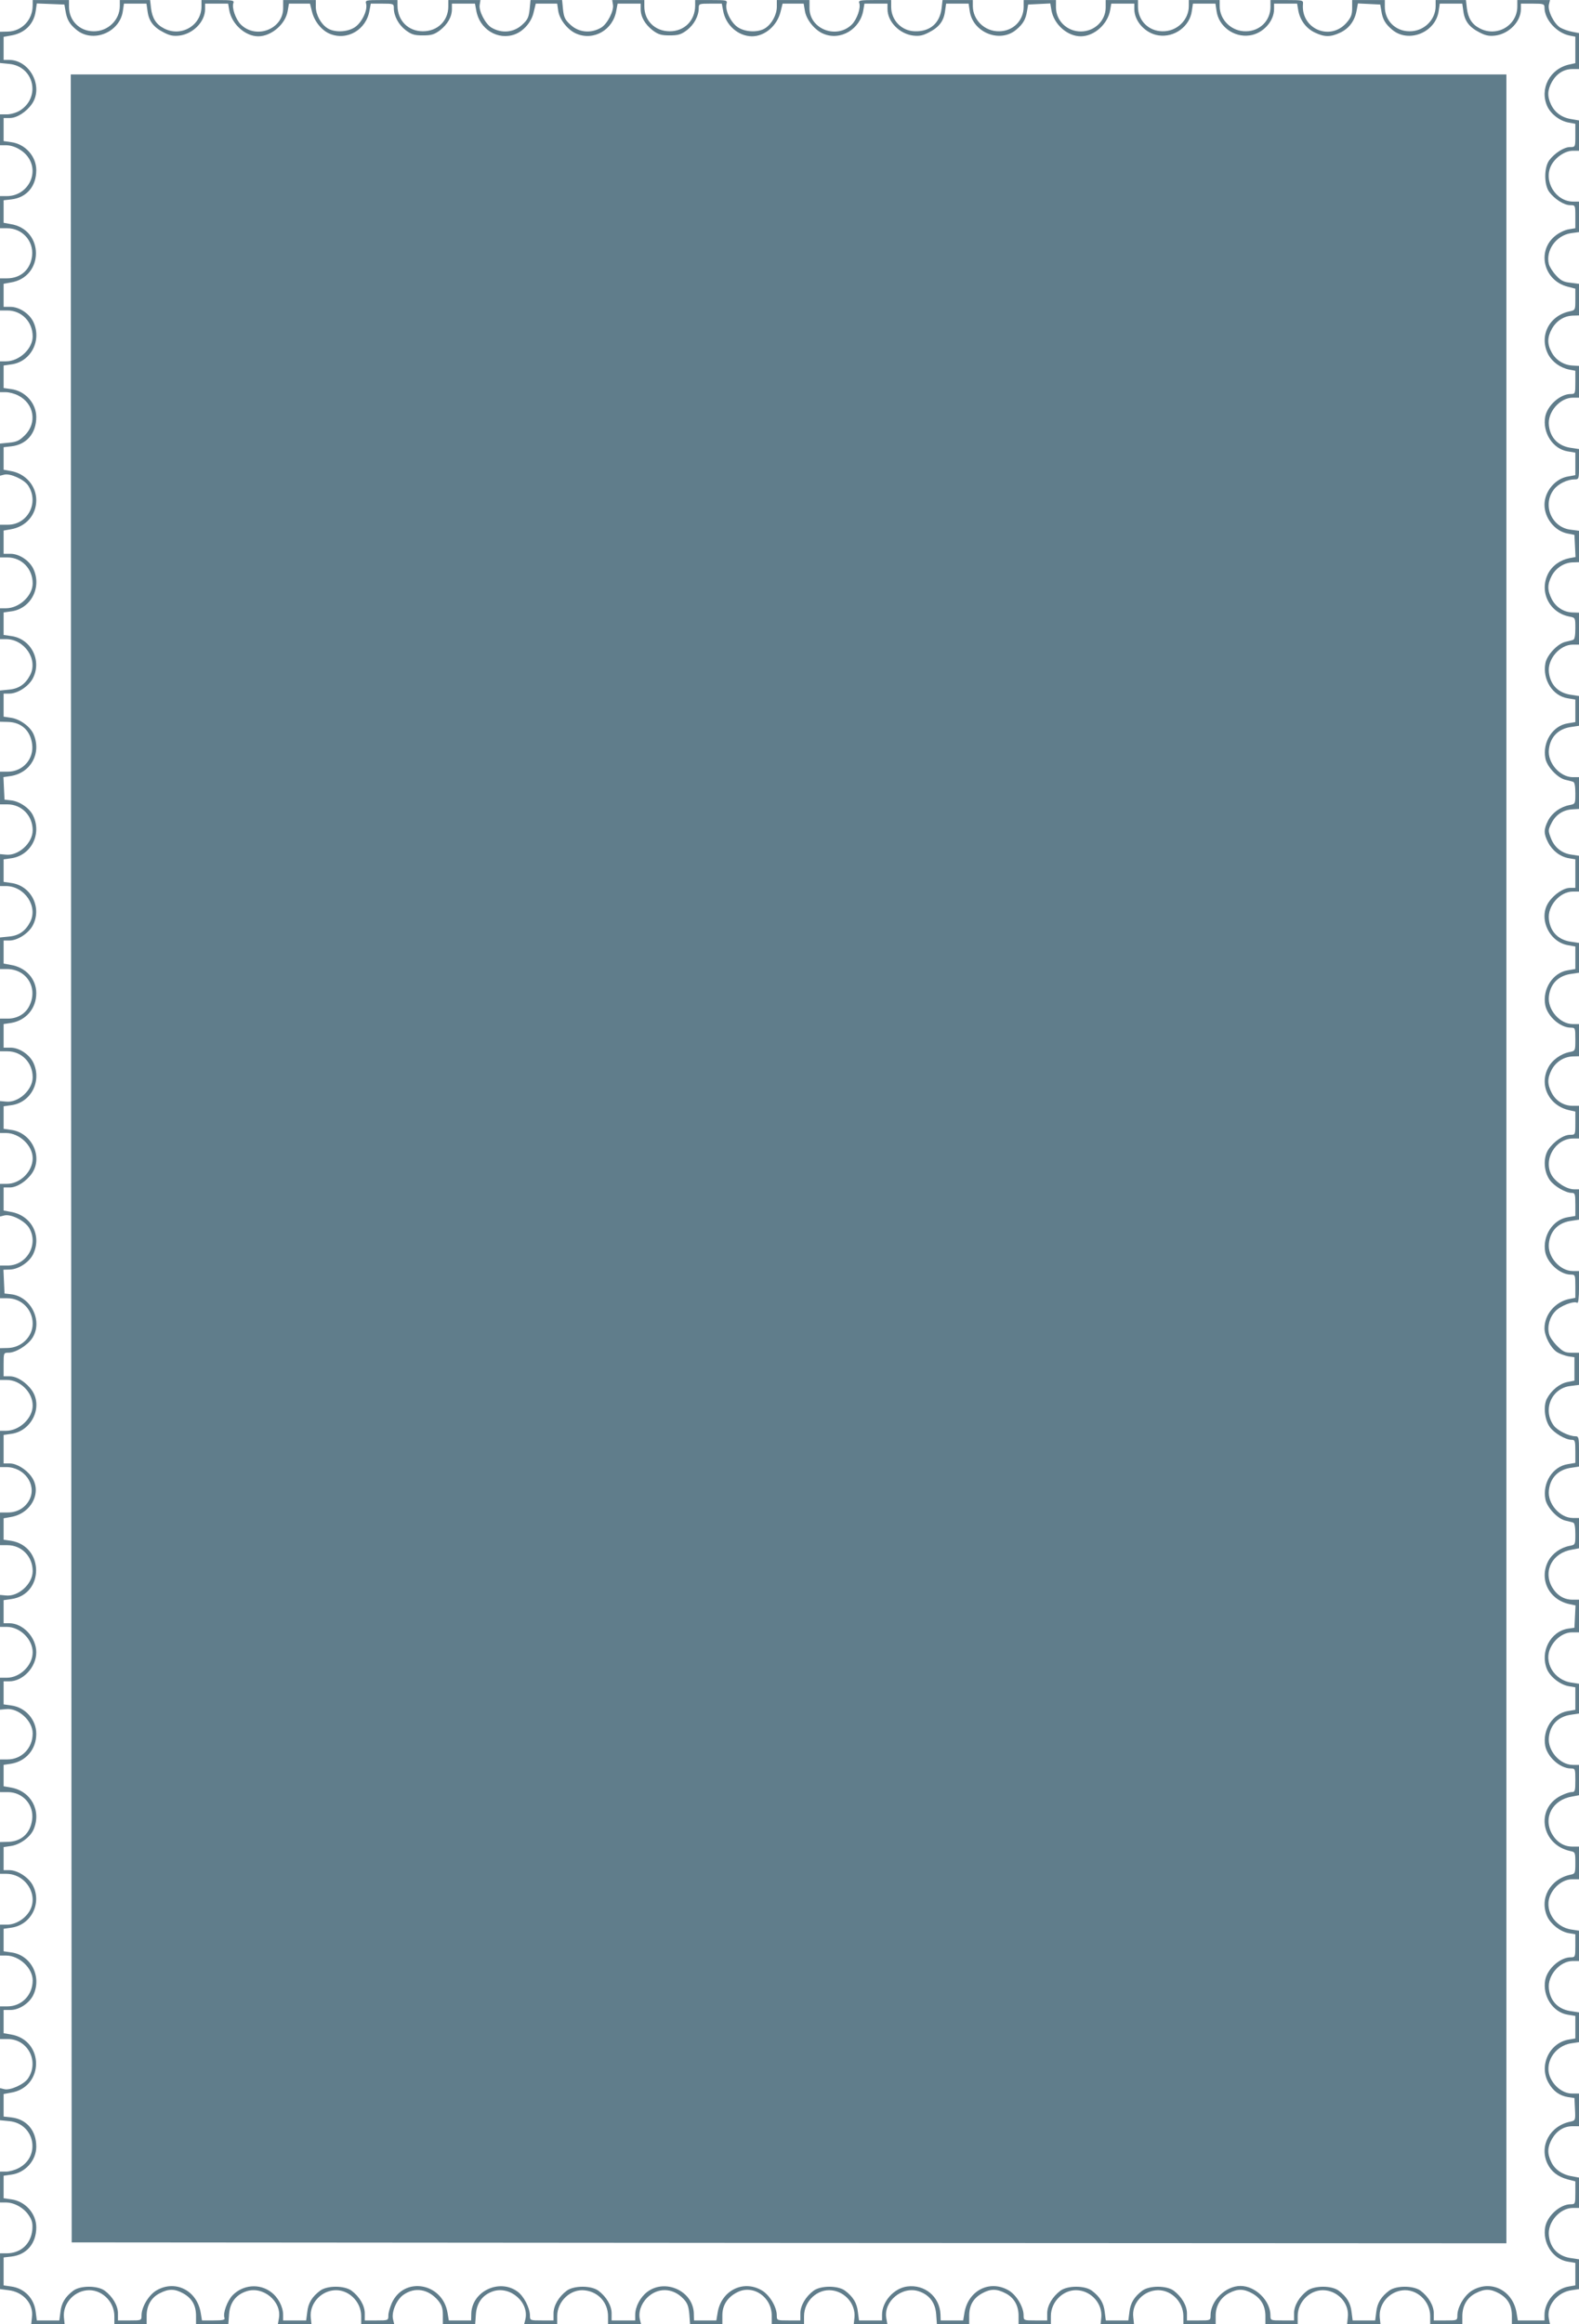 <?xml version="1.0" standalone="no"?>
<!DOCTYPE svg PUBLIC "-//W3C//DTD SVG 20010904//EN"
 "http://www.w3.org/TR/2001/REC-SVG-20010904/DTD/svg10.dtd">
<svg version="1.0" xmlns="http://www.w3.org/2000/svg"
 width="870pt" height="1280pt" viewBox="0 0 870 1280"
 preserveAspectRatio="xMidYMid meet">
<g transform="translate(0,1280) scale(0.1,-0.1)"
fill="#607d8b" stroke="none">
<path d="M180 12770 c0 -80 -60 -142 -136 -144 l-44 -1 0 -86 0 -86 51 -5
c138 -14 175 -186 57 -258 -18 -11 -50 -20 -70 -20 l-38 0 0 -85 0 -85 33 0
c45 0 98 -29 124 -69 60 -90 -8 -211 -119 -211 l-38 0 0 -89 0 -88 39 0 c83 0
146 -69 138 -150 -8 -77 -62 -126 -139 -126 l-38 0 0 -88 0 -89 41 0 c78 0
139 -62 139 -143 0 -68 -74 -137 -147 -137 l-33 0 0 -85 0 -85 33 0 c17 0 48
-8 67 -18 88 -44 106 -151 37 -219 -29 -29 -44 -37 -86 -41 l-51 -5 0 -88 0
-89 24 6 c32 8 110 -27 131 -60 62 -94 -2 -216 -112 -216 l-43 0 0 -90 0 -90
41 0 c78 0 139 -62 139 -143 0 -68 -74 -137 -147 -137 l-33 0 0 -85 0 -85 33
0 c102 0 178 -112 133 -198 -26 -50 -62 -75 -116 -80 l-50 -5 0 -86 0 -86 44
-1 c74 -2 123 -47 133 -122 11 -82 -51 -152 -134 -152 l-43 0 0 -90 0 -90 41
0 c78 0 139 -62 139 -143 0 -70 -79 -142 -148 -134 l-32 3 0 -88 0 -88 33 0
c102 0 178 -112 133 -198 -26 -50 -62 -75 -116 -80 l-50 -5 0 -87 0 -87 38 0
c108 0 172 -102 125 -200 -21 -46 -67 -73 -120 -73 l-43 0 0 -90 0 -90 41 0
c78 0 139 -62 139 -143 0 -70 -79 -142 -147 -134 l-33 3 0 -88 0 -88 33 0 c74
0 147 -69 147 -139 0 -73 -69 -141 -142 -141 l-38 0 0 -90 0 -90 24 6 c37 9
112 -29 136 -68 55 -91 -12 -208 -119 -208 l-41 0 0 -90 0 -90 41 0 c77 0 139
-62 139 -140 0 -72 -62 -132 -136 -134 l-44 -1 0 -87 0 -88 38 0 c73 0 142
-68 142 -141 0 -70 -73 -139 -147 -139 l-33 0 0 -100 0 -100 35 0 c98 0 167
-95 129 -176 -22 -46 -67 -74 -121 -74 l-43 0 0 -90 0 -90 41 0 c78 0 139 -62
139 -143 0 -70 -79 -142 -148 -134 l-32 3 0 -88 0 -88 38 0 c72 0 142 -68 142
-140 0 -72 -70 -140 -142 -140 l-38 0 0 -88 0 -88 33 3 c68 8 147 -64 147
-134 0 -81 -61 -143 -139 -143 l-41 0 0 -90 0 -90 43 0 c83 0 145 -70 134
-152 -10 -75 -59 -120 -133 -122 l-44 -1 0 -87 0 -88 35 0 c108 0 181 -120
126 -208 -27 -43 -77 -72 -123 -72 l-38 0 0 -85 0 -85 33 0 c73 0 147 -69 147
-137 0 -81 -61 -143 -139 -143 l-41 0 0 -90 0 -90 43 0 c110 0 174 -122 112
-216 -21 -33 -99 -68 -131 -60 l-24 6 0 -89 0 -88 51 -5 c142 -14 176 -197 49
-260 -19 -10 -50 -18 -67 -18 l-33 0 0 -85 0 -85 33 0 c45 0 98 -29 125 -70
19 -28 23 -45 20 -81 -8 -78 -64 -129 -142 -129 l-36 0 0 -99 0 -98 46 -6 c82
-9 140 -75 130 -149 l-4 -38 92 0 92 0 -4 38 c-6 72 50 139 124 148 80 10 154
-59 154 -142 l0 -44 89 0 89 0 0 43 c-1 57 24 103 72 127 50 26 83 25 130 -1
48 -27 70 -66 70 -123 l0 -46 89 0 89 0 4 55 c5 64 38 107 96 126 91 30 194
-55 179 -147 l-6 -34 92 0 93 0 -4 38 c-6 72 50 139 124 148 80 10 154 -59
154 -142 l0 -44 91 0 91 0 -7 29 c-8 39 20 106 57 132 63 45 138 33 192 -31
20 -25 26 -42 26 -81 l0 -49 89 0 89 0 4 55 c5 64 38 107 95 126 95 31 201
-62 177 -157 l-6 -24 91 0 91 0 0 44 c0 82 74 152 153 142 75 -9 127 -68 127
-143 l0 -43 91 0 91 0 -6 24 c-10 40 5 87 40 122 58 57 141 55 199 -6 22 -23
29 -41 33 -85 l4 -55 89 0 89 0 0 49 c0 55 28 99 81 126 88 46 193 -26 191
-131 l0 -44 89 0 89 0 0 44 c0 83 74 152 154 142 74 -9 130 -76 124 -148 l-4
-38 93 0 92 0 -6 34 c-15 92 88 177 179 147 58 -19 91 -62 96 -126 l4 -55 89
0 89 0 0 46 c0 57 22 96 70 123 47 26 80 27 130 1 48 -24 73 -70 72 -127 l0
-43 89 0 89 0 0 44 c0 83 74 152 154 142 74 -9 130 -76 124 -148 l-4 -38 92 0
92 0 -4 38 c-9 71 47 139 122 148 80 10 154 -59 154 -142 l0 -44 89 0 89 0 0
43 c-1 56 26 103 74 128 48 25 81 24 128 -2 48 -27 72 -69 72 -124 l0 -45 89
0 89 0 0 44 c0 83 74 152 154 142 75 -9 131 -77 122 -149 l-4 -37 92 0 92 0
-4 37 c-6 73 50 140 124 149 80 10 154 -59 154 -142 l0 -44 88 0 89 0 0 43 c0
58 26 103 73 127 50 26 83 25 130 -1 48 -27 70 -66 70 -123 l0 -46 105 0 105
0 -6 29 c-15 71 46 148 126 158 l40 6 0 82 0 82 -40 6 c-73 9 -118 54 -126
124 -9 73 60 153 132 153 l34 0 0 84 0 83 -37 7 c-54 8 -97 38 -116 79 -23 47
-21 82 4 127 26 45 65 70 113 70 l36 0 0 90 0 90 -39 0 c-44 0 -92 33 -116 81
-42 81 18 183 115 196 l40 6 0 82 0 82 -40 6 c-73 9 -118 54 -126 124 -9 73
60 153 132 153 l34 0 0 84 0 83 -40 6 c-97 13 -157 115 -115 196 24 48 72 81
116 81 l39 0 0 90 0 90 -36 0 c-48 0 -87 25 -113 70 -50 90 3 189 112 206 l37
7 0 83 0 84 -34 0 c-72 0 -141 80 -132 153 8 70 53 115 126 124 l40 6 0 82 0
82 -40 6 c-98 13 -158 114 -115 196 24 48 72 81 116 81 l39 0 0 90 0 90 -36 0
c-48 0 -87 25 -113 70 -50 90 3 189 112 206 l37 7 0 83 0 84 -34 0 c-72 0
-141 80 -132 153 8 70 53 115 126 124 l40 6 0 83 c0 77 -2 84 -20 84 -36 0
-100 32 -120 60 -62 87 -11 206 94 217 l46 6 0 88 0 89 -41 0 c-35 0 -48 6
-80 38 -21 21 -41 50 -44 65 -11 42 3 93 34 125 27 30 102 59 121 47 6 -4 10
28 10 84 l0 91 -34 0 c-72 0 -141 80 -132 153 8 70 53 115 126 124 l40 6 0 83
0 84 -27 0 c-41 0 -103 40 -125 80 -46 85 22 200 120 200 l32 0 0 90 0 90 -36
0 c-48 0 -92 27 -115 72 -24 47 -24 79 0 126 23 44 67 72 116 74 l35 1 0 89 0
88 -34 0 c-72 0 -141 80 -132 153 8 70 53 115 126 124 l40 6 0 82 0 82 -40 6
c-73 9 -118 54 -126 124 -9 73 60 153 132 153 l34 0 0 99 0 98 -40 6 c-54 7
-95 39 -115 91 -16 42 -16 45 4 84 23 46 65 73 117 75 l34 2 0 88 0 87 -34 0
c-72 0 -141 80 -132 153 8 70 53 115 126 124 l40 6 0 82 0 82 -40 6 c-73 9
-118 54 -126 124 -9 73 60 153 132 153 l34 0 0 88 0 88 -34 1 c-50 1 -93 29
-116 73 -25 49 -25 81 -1 128 23 44 69 74 117 75 l34 1 0 87 0 86 -46 6 c-106
12 -158 138 -92 222 24 31 74 55 113 55 25 0 25 1 25 84 l0 83 -40 6 c-73 9
-118 54 -126 124 -9 73 60 153 132 153 l34 0 0 88 0 87 -35 2 c-49 2 -94 31
-116 73 -25 45 -24 84 2 130 25 44 66 70 114 72 l35 1 0 87 0 87 -47 6 c-38 4
-54 12 -80 41 -18 19 -35 47 -39 61 -19 76 39 158 121 171 l45 6 0 84 0 84
-32 0 c-97 0 -166 114 -121 200 23 44 76 80 119 80 l34 0 0 84 0 83 -41 7
c-53 8 -92 36 -113 80 -22 46 -20 81 5 126 26 45 65 70 113 70 l36 0 0 99 0
99 -37 7 c-21 4 -50 14 -66 23 -35 21 -71 94 -63 127 l6 25 -90 0 -90 0 0 -35
c0 -105 -112 -171 -207 -121 -43 22 -64 56 -71 111 l-5 45 -83 0 -84 0 0 -33
c0 -77 -66 -141 -146 -139 -76 1 -134 59 -134 135 l0 37 -90 0 -90 0 0 -45 c0
-35 -6 -51 -31 -80 -90 -103 -252 -34 -240 103 2 21 -1 22 -89 22 l-90 0 0
-37 c0 -76 -58 -134 -134 -135 -80 -2 -146 62 -146 139 l0 33 -85 0 -85 0 0
-33 c0 -77 -66 -141 -146 -139 -76 1 -134 59 -134 135 l0 37 -89 0 -89 0 0
-42 c-1 -73 -62 -131 -137 -131 -75 0 -136 58 -137 131 l0 42 -89 0 -89 0 0
-37 c0 -76 -58 -134 -134 -135 -80 -2 -146 62 -146 139 l0 33 -84 0 -83 0 -5
-45 c-10 -82 -63 -129 -146 -127 -74 1 -132 60 -132 135 l0 37 -91 0 c-80 0
-90 -2 -85 -16 10 -26 -12 -89 -40 -118 -84 -84 -234 -26 -234 89 l0 45 -90 0
-90 0 0 -37 c0 -44 -28 -95 -64 -118 -37 -24 -106 -23 -149 4 -39 24 -74 95
-64 131 5 19 1 20 -84 20 l-89 0 0 -30 c0 -83 -59 -142 -140 -142 -81 0 -140
58 -140 137 l0 35 -89 0 -88 0 4 -25 c7 -33 -31 -107 -65 -127 -56 -33 -122
-27 -168 15 -31 28 -37 41 -42 85 l-5 52 -87 0 -87 0 -5 -52 c-5 -44 -11 -57
-42 -85 -46 -42 -112 -48 -168 -15 -34 20 -72 94 -65 127 l4 25 -88 0 -89 0 0
-35 c0 -79 -59 -137 -140 -137 -81 0 -140 59 -140 142 l0 30 -89 0 c-85 0 -89
-1 -84 -20 10 -36 -25 -107 -64 -131 -43 -27 -112 -28 -149 -4 -36 23 -64 74
-64 118 l0 37 -90 0 -90 0 0 -45 c0 -116 -150 -173 -234 -89 -28 29 -50 92
-40 118 5 14 -5 16 -85 16 l-91 0 0 -35 c0 -105 -112 -171 -207 -121 -43 22
-64 56 -71 111 l-5 45 -83 0 -84 0 0 -33 c0 -77 -66 -141 -146 -139 -76 1
-134 59 -134 135 l0 37 -100 0 -100 0 0 -30z m181 -30 c7 -46 22 -73 59 -103
90 -77 241 -16 257 103 l6 40 62 0 62 0 6 -42 c7 -54 33 -88 88 -116 34 -18
54 -22 88 -18 76 10 141 77 141 146 l0 30 64 0 63 0 6 -35 c13 -77 88 -145
160 -145 72 0 150 67 162 139 l7 41 58 0 58 0 11 -44 c13 -54 54 -104 98 -122
95 -40 202 22 219 129 l7 37 63 0 c62 0 64 -1 64 -25 0 -43 26 -91 65 -121 32
-24 48 -29 95 -29 47 0 63 5 94 28 42 33 66 74 66 117 l0 30 64 0 63 0 7 -37
c17 -104 120 -167 213 -132 48 18 91 67 103 120 l12 49 59 0 59 0 6 -41 c8
-49 54 -106 101 -125 95 -40 202 22 219 129 l7 37 63 0 64 0 0 -30 c0 -43 24
-84 66 -117 31 -23 47 -28 94 -28 47 0 63 5 95 29 39 30 65 78 65 121 0 24 2
25 64 25 l63 0 7 -37 c13 -80 82 -142 159 -143 71 0 139 58 158 136 l11 44 58
0 58 0 7 -41 c8 -48 55 -106 102 -125 94 -40 203 25 220 131 l6 35 63 0 64 0
0 -30 c0 -69 65 -136 141 -146 34 -4 54 0 88 18 55 28 81 62 88 116 l6 42 62
0 62 0 6 -40 c16 -119 167 -180 257 -103 37 31 52 57 59 103 l6 35 61 3 61 3
6 -36 c13 -78 87 -145 162 -145 74 0 149 67 162 145 l6 35 63 0 64 0 0 -30 c0
-68 62 -135 134 -145 87 -13 172 50 183 135 l6 40 62 0 62 0 6 -40 c11 -85 96
-148 183 -135 72 10 134 77 134 145 l0 30 64 0 63 0 6 -35 c9 -55 43 -101 91
-124 54 -26 88 -26 142 0 48 23 79 65 89 122 l7 38 62 -3 61 -3 6 -35 c7 -46
22 -72 59 -103 90 -77 241 -16 257 103 l6 40 62 0 62 0 6 -42 c7 -54 33 -88
88 -116 34 -18 54 -22 88 -18 76 10 141 77 141 146 l0 30 65 0 c60 0 65 -2 65
-22 0 -65 67 -140 139 -154 l31 -6 0 -73 0 -73 -32 -7 c-109 -23 -167 -135
-122 -232 21 -43 68 -79 117 -88 l37 -7 0 -64 c0 -64 0 -64 -29 -64 -33 0 -85
-33 -115 -73 -29 -40 -29 -134 0 -174 30 -40 82 -73 115 -73 29 0 29 0 29 -64
l0 -63 -36 -6 c-20 -3 -52 -18 -71 -33 -108 -82 -70 -249 65 -283 l42 -11 0
-59 c0 -59 0 -59 -32 -66 -113 -24 -169 -136 -118 -236 23 -43 67 -75 118 -85
l32 -6 0 -64 c0 -62 -1 -64 -25 -64 -59 0 -129 -63 -141 -125 -16 -88 42 -178
124 -191 l42 -7 0 -62 0 -62 -39 -7 c-71 -11 -131 -82 -131 -156 0 -73 56
-144 125 -158 l40 -8 3 -61 3 -61 -33 -6 c-51 -10 -95 -41 -118 -85 -51 -100
7 -216 118 -237 32 -6 32 -7 32 -65 0 -39 -4 -61 -12 -63 -7 -3 -26 -7 -42
-11 -43 -9 -103 -73 -111 -118 -17 -90 40 -180 123 -193 l42 -7 0 -62 0 -62
-42 -7 c-83 -13 -140 -103 -123 -193 8 -45 68 -109 111 -118 16 -4 35 -8 42
-11 8 -2 12 -24 12 -63 0 -58 0 -59 -32 -65 -51 -10 -95 -42 -118 -85 -25 -50
-25 -72 0 -121 24 -46 67 -79 115 -87 l35 -6 0 -78 0 -79 -29 0 c-36 0 -89
-36 -118 -79 -59 -87 2 -220 108 -237 l39 -7 0 -62 0 -62 -42 -7 c-82 -13
-140 -103 -124 -191 12 -62 82 -125 141 -125 24 0 25 -2 25 -64 0 -63 0 -64
-31 -70 -50 -10 -98 -45 -119 -87 -51 -98 6 -210 118 -234 l32 -7 0 -64 c0
-64 0 -64 -29 -64 -36 0 -89 -36 -119 -80 -30 -45 -27 -121 7 -169 24 -34 87
-71 121 -71 18 0 20 -6 20 -64 l0 -63 -42 -7 c-82 -13 -140 -103 -124 -191 12
-62 82 -125 141 -125 24 0 25 -2 25 -64 l0 -64 -32 -6 c-78 -15 -138 -85 -138
-162 0 -43 34 -108 69 -131 14 -9 42 -19 61 -23 l35 -5 0 -65 0 -64 -40 -8
c-43 -9 -88 -46 -112 -92 -20 -39 -13 -114 16 -155 24 -34 87 -71 121 -71 18
0 20 -6 20 -64 l0 -63 -42 -7 c-83 -13 -140 -103 -123 -193 8 -45 68 -109 111
-118 16 -4 35 -8 42 -11 8 -2 12 -24 12 -63 0 -58 0 -59 -32 -65 -51 -10 -95
-42 -118 -85 -51 -100 5 -212 118 -236 l33 -7 -3 -61 -3 -62 -36 -5 c-97 -16
-155 -128 -115 -224 18 -42 73 -85 120 -93 l36 -6 0 -62 0 -62 -42 -7 c-82
-13 -140 -103 -124 -191 12 -62 82 -125 141 -125 24 0 25 -2 25 -65 0 -59 -2
-65 -20 -65 -12 0 -38 -9 -60 -20 -142 -72 -108 -271 53 -305 26 -5 27 -8 27
-65 0 -57 -1 -60 -27 -65 -113 -24 -173 -133 -127 -232 21 -43 72 -82 118 -90
l36 -6 0 -63 c0 -62 -1 -64 -25 -64 -59 0 -129 -63 -141 -125 -16 -88 42 -178
124 -191 l42 -7 0 -62 0 -62 -36 -6 c-107 -18 -166 -143 -112 -238 26 -46 60
-71 108 -79 l35 -5 3 -62 c3 -61 2 -62 -25 -68 -113 -23 -173 -133 -127 -231
21 -44 57 -72 111 -87 l43 -11 0 -63 c0 -61 -1 -63 -25 -63 -59 0 -129 -63
-141 -125 -16 -88 42 -178 124 -191 l42 -7 0 -62 0 -62 -36 -6 c-73 -12 -134
-84 -134 -157 l0 -30 -74 0 -73 0 -7 42 c-20 122 -138 183 -241 125 -44 -24
-85 -92 -85 -139 0 -28 -1 -28 -65 -28 l-65 0 0 39 c0 43 -29 92 -73 125 -40
29 -134 29 -173 0 -44 -33 -66 -68 -71 -118 l-6 -46 -62 0 -62 0 -6 46 c-5 50
-27 85 -71 118 -39 29 -133 29 -173 0 -44 -33 -73 -82 -73 -125 l0 -39 -65 0
c-64 0 -65 0 -65 28 0 81 -83 162 -165 162 -82 0 -165 -81 -165 -162 0 -28 -1
-28 -65 -28 l-65 0 0 39 c0 43 -29 92 -73 125 -40 29 -134 29 -173 0 -44 -33
-66 -68 -71 -118 l-6 -46 -62 0 -62 0 -6 46 c-5 50 -27 85 -71 118 -39 29
-133 29 -173 0 -44 -33 -73 -82 -73 -125 l0 -39 -65 0 c-64 0 -65 0 -65 28 0
47 -41 115 -85 139 -103 58 -221 -3 -241 -125 l-7 -42 -62 0 -62 0 -1 33 c-4
98 -87 167 -184 154 -73 -10 -138 -83 -138 -156 l0 -31 -64 0 -63 0 -6 46 c-5
50 -27 85 -71 118 -39 29 -133 29 -173 0 -44 -33 -73 -82 -73 -125 l0 -39 -65
0 c-64 0 -65 0 -65 28 0 47 -41 115 -85 139 -102 58 -222 -4 -241 -125 l-7
-42 -61 0 -62 0 -1 40 c-5 123 -158 192 -257 117 -39 -30 -66 -82 -66 -126 l0
-31 -65 0 -65 0 0 39 c0 43 -29 92 -73 125 -40 29 -134 29 -174 0 -44 -33 -73
-82 -73 -125 l0 -39 -65 0 c-64 0 -65 0 -65 28 -1 42 -34 107 -70 132 -99 71
-248 1 -253 -120 l-1 -40 -62 0 -61 0 -7 42 c-27 165 -239 203 -307 54 -10
-23 -19 -53 -19 -68 0 -28 -1 -28 -65 -28 l-65 0 0 39 c0 43 -29 92 -73 125
-40 29 -134 29 -173 0 -44 -33 -66 -68 -71 -118 l-6 -46 -63 0 -64 0 0 31 c0
44 -27 96 -66 125 -64 49 -155 41 -212 -17 -30 -31 -55 -100 -45 -125 4 -11
-9 -14 -60 -14 l-64 0 -7 42 c-20 122 -138 183 -241 125 -44 -24 -85 -92 -85
-139 0 -28 -1 -28 -65 -28 l-65 0 0 39 c0 43 -29 92 -73 125 -40 29 -134 29
-173 0 -44 -33 -66 -68 -71 -118 l-6 -46 -62 0 -62 0 -6 46 c-8 75 -62 131
-135 141 l-42 6 0 77 0 77 44 5 c83 10 136 72 136 161 0 76 -61 144 -138 154
l-42 6 0 62 0 62 42 6 c77 10 138 78 138 154 0 89 -53 151 -136 161 l-44 5 0
62 0 62 38 7 c187 29 188 290 2 321 l-40 7 0 64 0 64 38 0 c48 0 104 37 126
83 48 102 -14 220 -122 234 l-42 6 0 62 0 62 42 6 c111 15 172 138 117 237
-25 43 -83 80 -128 80 l-31 0 0 64 0 63 40 6 c50 7 108 49 126 93 43 103 -16
210 -126 229 l-40 7 0 59 0 59 41 6 c83 14 139 80 139 165 0 78 -60 146 -138
156 l-42 6 0 63 0 64 31 0 c76 0 149 78 149 160 0 82 -73 160 -149 160 l-31 0
0 64 0 63 42 6 c183 25 183 291 -1 321 l-41 6 0 59 0 59 40 7 c114 19 175 140
112 224 -29 40 -81 71 -118 71 l-34 0 0 79 0 78 42 6 c112 15 176 147 115 238
-31 45 -83 79 -123 79 l-34 0 0 65 c0 64 0 65 28 65 38 0 102 39 129 79 62 92
-5 231 -117 243 l-35 4 -3 65 -3 66 37 1 c48 2 106 41 127 85 49 103 -11 215
-126 233 l-37 7 0 63 0 64 34 0 c40 0 92 34 123 79 61 91 -3 223 -115 238
l-42 6 0 62 0 62 42 6 c108 14 170 132 122 234 -22 46 -78 83 -126 83 l-38 0
0 65 0 65 41 6 c83 14 139 80 139 164 0 79 -58 143 -142 156 l-38 7 0 63 0 64
31 0 c45 0 103 37 128 80 55 99 -6 222 -117 237 l-42 6 0 62 0 62 42 6 c108
15 170 132 121 234 -19 42 -75 80 -123 85 l-35 4 -3 62 -3 62 41 6 c110 18
169 125 126 228 -18 44 -76 86 -126 93 l-40 6 0 63 0 64 31 0 c45 0 103 37
128 80 55 99 -6 222 -117 237 l-42 6 0 62 0 62 42 6 c108 14 170 132 122 234
-22 46 -78 83 -126 83 l-38 0 0 64 0 64 40 7 c83 14 140 79 140 160 0 80 -60
148 -142 161 l-38 7 0 62 0 62 44 5 c83 10 136 72 136 161 0 76 -61 144 -138
154 l-42 6 0 62 0 62 42 6 c108 14 170 132 122 234 -22 46 -78 83 -126 83
l-38 0 0 64 0 63 38 7 c187 29 187 293 0 322 l-38 7 0 62 0 62 44 5 c83 10
136 72 136 161 0 76 -61 144 -138 154 l-42 6 0 63 0 64 34 0 c40 0 92 34 123
79 64 95 -13 241 -127 241 l-30 0 0 64 0 63 38 7 c78 12 129 63 139 136 l6 41
76 -3 76 -3 6 -35z"/>
<path d="M392 6420 l3 -5970 3953 -3 3952 -2 0 5973 0 5972 -3955 0 -3955 0 2
-5970z"/>
</g>
</svg>
